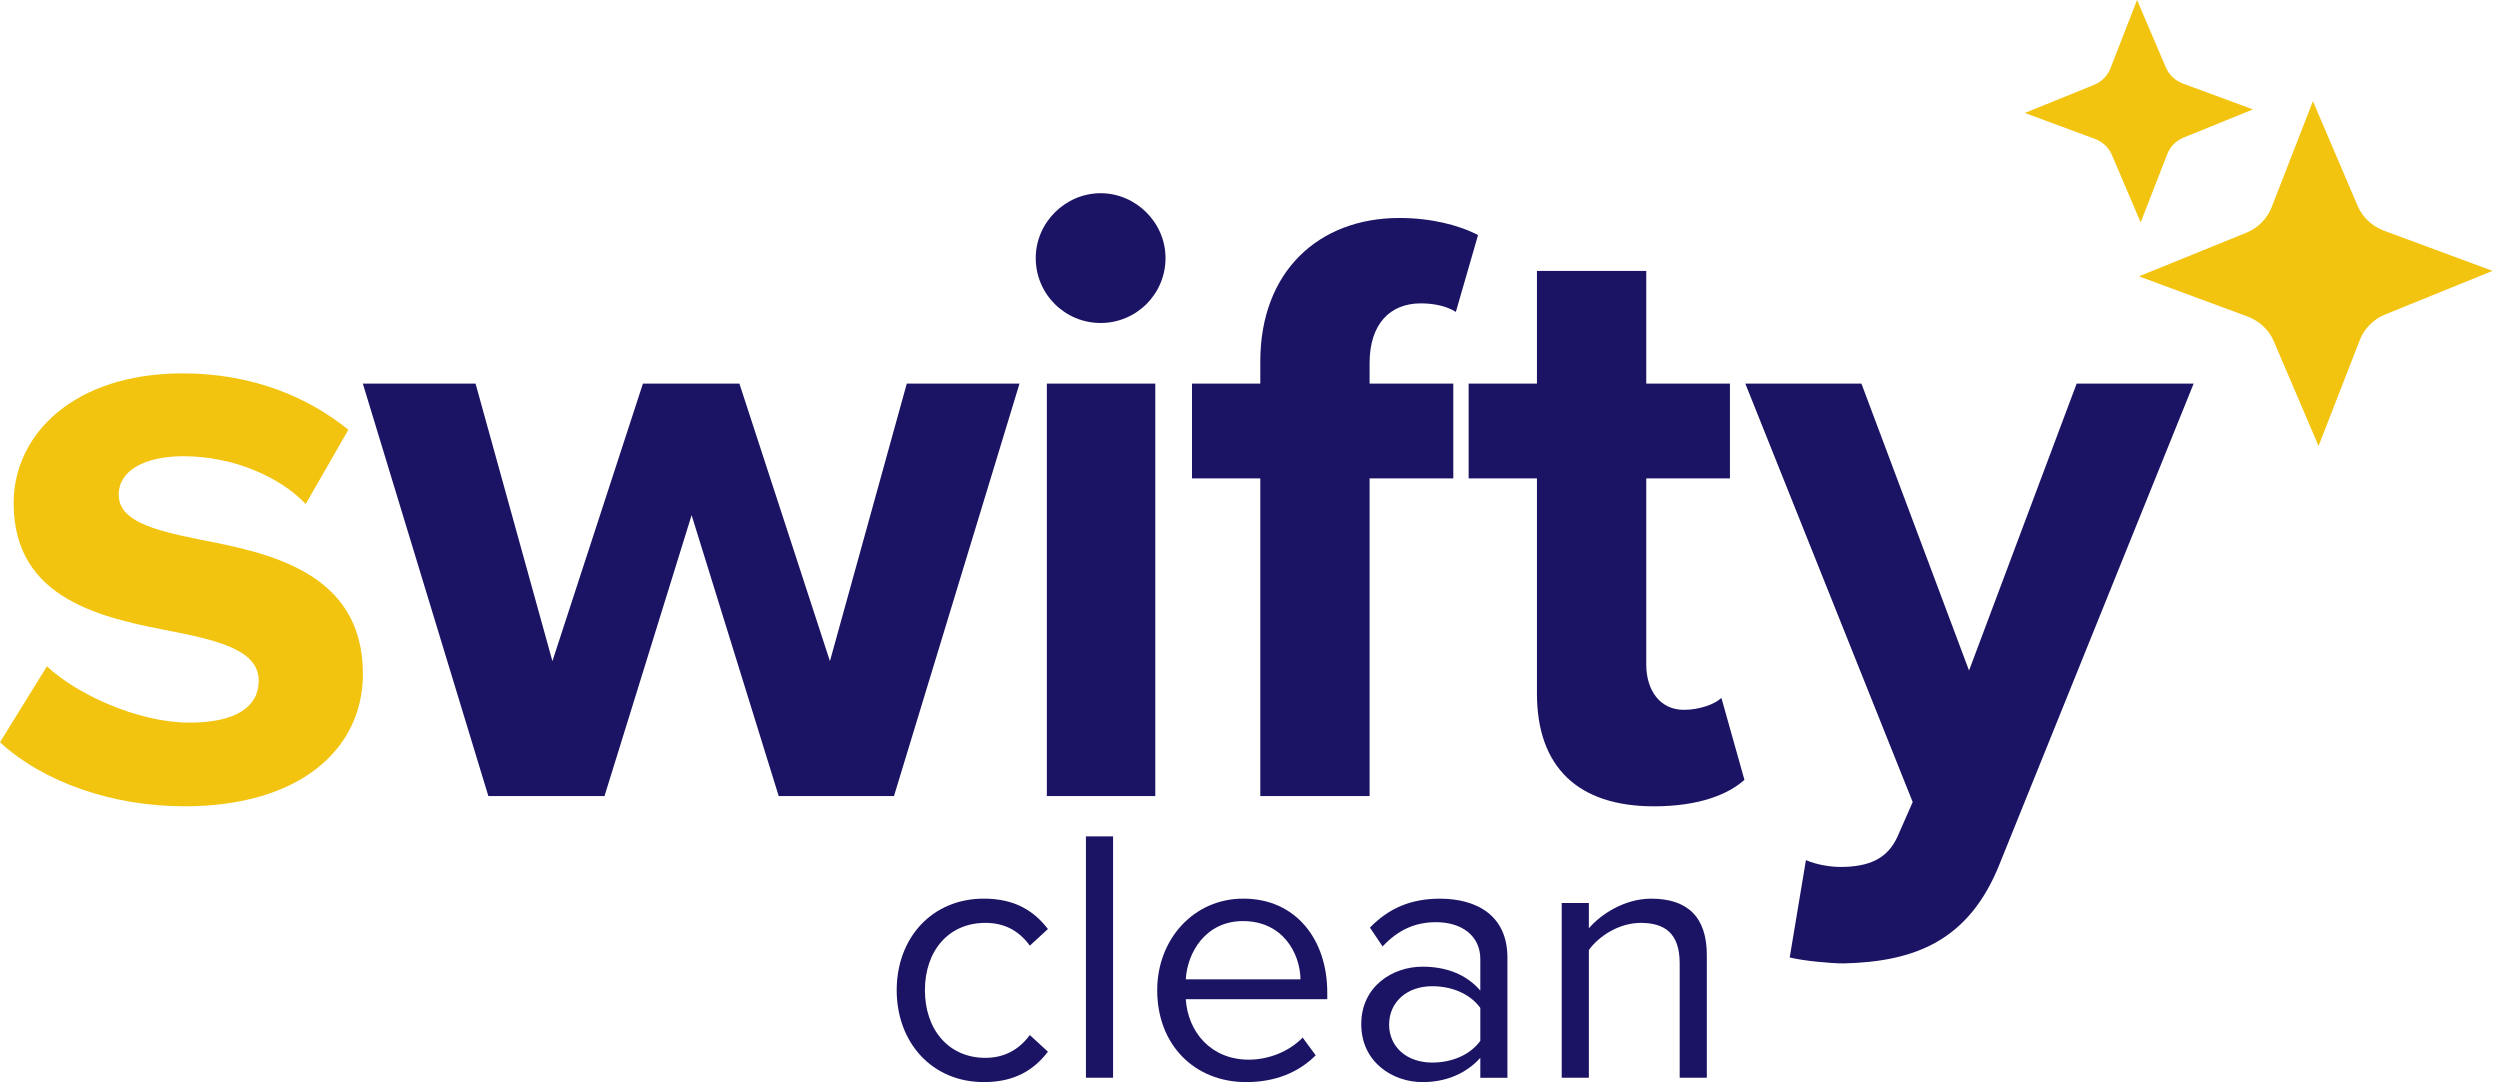 <svg xmlns="http://www.w3.org/2000/svg" width="201" height="87" viewBox="0 0 201 87" fill="none"><path d="M3.772 53.568C6.175 55.833 11.117 58.099 15.238 58.099C19.014 58.099 20.8 56.795 20.8 54.735C20.8 52.4 17.915 51.578 14.141 50.821C8.442 49.722 1.097 48.349 1.097 40.454C1.097 34.892 5.972 30.02 14.691 30.02C20.32 30.02 24.783 31.942 28.009 34.55L24.578 40.524C22.587 38.396 18.811 36.68 14.76 36.68C11.601 36.68 9.543 37.846 9.543 39.769C9.543 41.83 12.152 42.584 15.859 43.339C21.558 44.437 29.178 45.948 29.178 54.185C29.178 60.294 24.028 64.827 14.83 64.827C9.063 64.827 3.501 62.904 0 59.677L3.776 53.566L3.772 53.568Z" fill="#F2C40F"></path><path d="M62.608 64.003L55.605 41.416L48.602 64.003H39.264L29.172 30.844H38.235L44.414 53.156L51.691 30.844H59.449L66.726 53.156L72.905 30.844H81.968L71.876 64.003H62.608Z" fill="#1B1464"></path><path d="M83.273 20.752C83.273 17.867 85.676 15.534 88.491 15.534C91.305 15.534 93.708 17.869 93.708 20.752C93.708 23.634 91.373 25.969 88.491 25.969C85.608 25.969 83.273 23.634 83.273 20.752ZM84.167 64.003V30.844H92.886V64.003H84.167Z" fill="#1B1464"></path><path d="M110.116 38.464V64.004H101.328V38.464H95.836V30.844H101.328V29.059C101.328 21.851 105.996 17.525 112.519 17.525C114.991 17.525 117.257 18.075 118.835 18.899L117.05 25.078C116.295 24.598 115.264 24.391 114.235 24.391C111.763 24.391 110.116 26.039 110.116 29.196V30.844H116.845V38.464H110.116Z" fill="#1B1464"></path><path d="M123.57 55.764V38.464H118.078V30.844H123.57V21.781H132.359V30.844H139.087V38.464H132.359V53.431C132.359 55.492 133.457 57.07 135.38 57.07C136.684 57.07 137.92 56.59 138.4 56.109L140.253 62.7C138.949 63.866 136.614 64.828 132.976 64.828C126.867 64.828 123.57 61.669 123.57 55.764Z" fill="#1B1464"></path><path d="M145.197 69.153C145.952 69.495 147.12 69.702 147.944 69.702C150.209 69.702 151.72 69.085 152.544 67.299L153.781 64.485L140.324 30.844H149.66L158.311 53.911L166.962 30.844H176.368L160.783 69.427C158.311 75.674 153.918 77.322 148.219 77.459C147.19 77.459 144.992 77.254 143.893 76.98L145.197 69.153Z" fill="#1B1464"></path><path d="M79.104 72.25C81.664 72.25 83.177 73.297 84.254 74.693L82.799 76.032C81.869 74.751 80.675 74.2 79.22 74.2C76.224 74.2 74.363 76.498 74.363 79.611C74.363 82.723 76.224 85.05 79.22 85.05C80.675 85.05 81.867 84.468 82.799 83.219L84.254 84.557C83.178 85.954 81.666 87.001 79.104 87.001C74.914 87.001 72.094 83.801 72.094 79.611C72.094 75.421 74.916 72.25 79.104 72.25Z" fill="#1B1464"></path><path d="M87.309 86.65V67.245H89.491V86.65H87.309Z" fill="#1B1464"></path><path d="M99.963 72.25C104.211 72.25 106.712 75.566 106.712 79.785V80.338H95.337C95.511 82.984 97.374 85.196 100.4 85.196C102 85.196 103.628 84.555 104.735 83.422L105.782 84.847C104.385 86.244 102.495 87.001 100.197 87.001C96.036 87.001 93.039 84.004 93.039 79.611C93.039 75.539 95.948 72.25 99.963 72.25ZM95.337 78.738H104.559C104.53 76.643 103.133 74.055 99.934 74.055C96.937 74.055 95.453 76.585 95.337 78.738Z" fill="#1B1464"></path><path d="M119.017 86.65V85.051C117.853 86.331 116.253 87.001 114.363 87.001C111.978 87.001 109.445 85.401 109.445 82.346C109.445 79.292 111.976 77.721 114.363 77.721C116.282 77.721 117.884 78.332 119.017 79.642V77.111C119.017 75.221 117.504 74.144 115.467 74.144C113.781 74.144 112.413 74.755 111.161 76.094L110.144 74.581C111.656 73.01 113.459 72.254 115.758 72.254C118.725 72.254 121.197 73.593 121.197 76.995V86.654H119.015L119.017 86.65ZM119.017 81.037C118.174 79.872 116.69 79.292 115.148 79.292C113.111 79.292 111.685 80.572 111.685 82.375C111.685 84.178 113.111 85.43 115.148 85.43C116.69 85.43 118.174 84.847 119.017 83.685V81.038V81.037Z" fill="#1B1464"></path><path d="M135.047 86.65V77.458C135.047 74.985 133.796 74.2 131.906 74.2C130.19 74.2 128.561 75.246 127.745 76.382V86.652H125.562V72.6H127.745V74.637C128.733 73.473 130.654 72.252 132.749 72.252C135.688 72.252 137.229 73.736 137.229 76.79V86.652H135.047V86.65Z" fill="#1B1464"></path><path d="M200.402 21.779L191.664 18.544C190.708 18.19 189.944 17.469 189.551 16.548L185.959 8.135L182.643 16.654C182.28 17.587 181.541 18.331 180.597 18.715L171.969 22.218L180.707 25.45C181.662 25.804 182.427 26.526 182.819 27.447L186.412 35.86L189.727 27.34C190.091 26.408 190.83 25.663 191.774 25.28L200.402 21.779Z" fill="#F2C40F"></path><path d="M181.134 8.798L175.499 6.713C174.882 6.484 174.39 6.018 174.137 5.426L171.819 0L169.68 5.494C169.446 6.096 168.968 6.575 168.36 6.823L162.797 9.082L168.432 11.168C169.049 11.396 169.541 11.862 169.794 12.454L172.11 17.881L174.249 12.387C174.483 11.785 174.961 11.305 175.568 11.058L181.132 8.798H181.134Z" fill="#F2C40F"></path></svg>